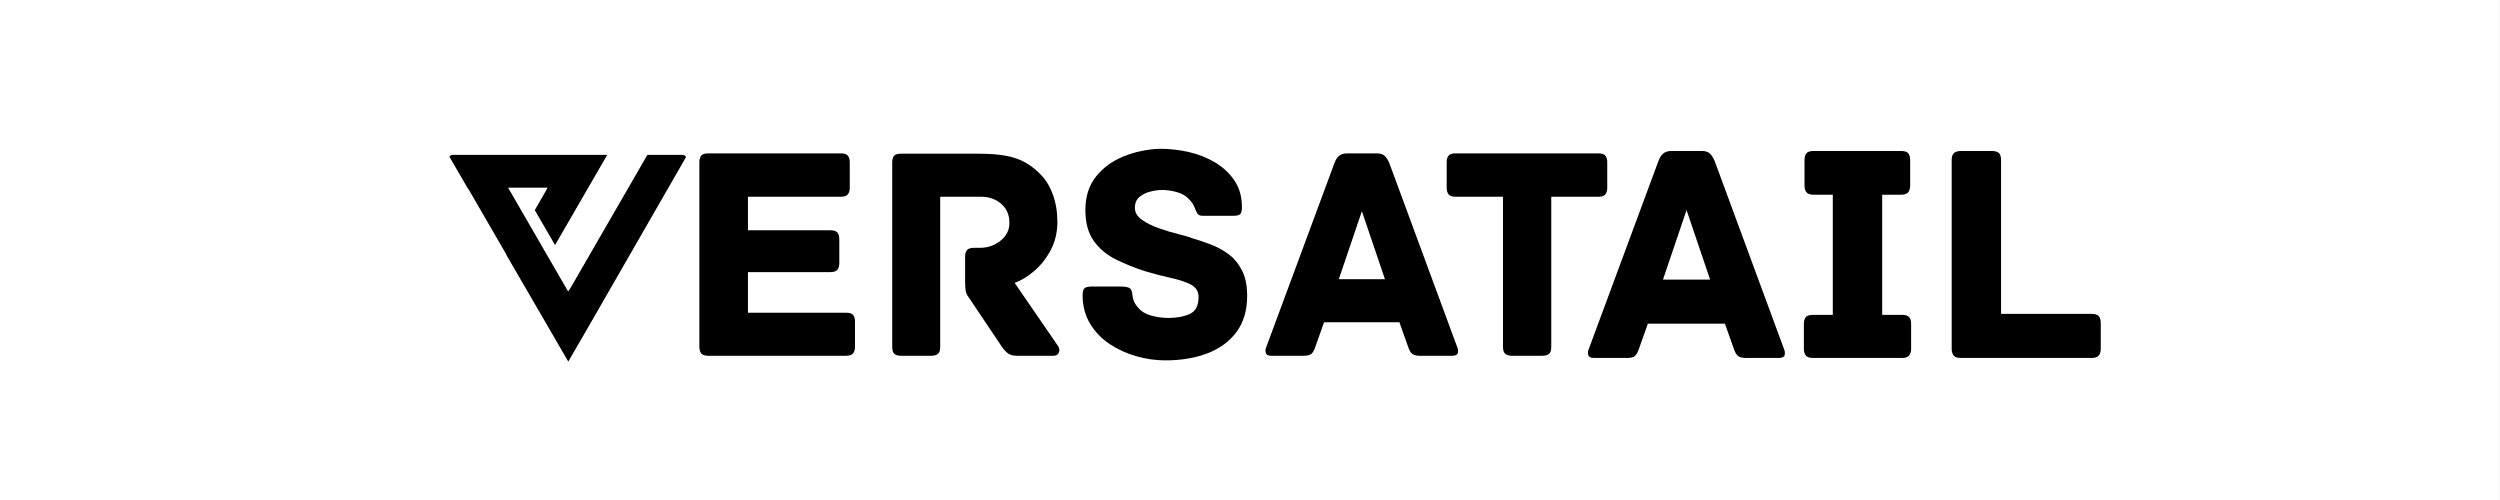 <svg version="1.0" preserveAspectRatio="xMidYMid meet" height="500" viewBox="0 0 1874.88 375" zoomAndPan="magnify" width="2500" xmlns:xlink="http://www.w3.org/1999/xlink" xmlns="http://www.w3.org/2000/svg"><rect x="0" y="0" width="1874.88" height="375" fill="#808080" stroke="none"/><defs><g></g><clipPath id="5565549728"><path clip-rule="nonzero" d="M 0 0.012 L 1874.762 0.012 L 1874.762 374.988 L 0 374.988 Z M 0 0.012"></path></clipPath><clipPath id="6fccec5770"><path clip-rule="nonzero" d="M 336.188 116.039 L 515.426 116.039 L 515.426 271.277 L 336.188 271.277 Z M 336.188 116.039"></path></clipPath><clipPath id="859c2a17ce"><path clip-rule="nonzero" d="M 336.188 119.789 L 336.188 267.812 C 336.188 269.883 337.867 271.562 339.938 271.562 L 511.371 271.562 C 513.441 271.562 515.121 269.883 515.121 267.812 L 515.121 119.789 C 515.121 117.715 513.441 116.039 511.371 116.039 L 339.938 116.039 C 337.867 116.039 336.188 117.715 336.188 119.789 Z M 336.188 119.789"></path></clipPath></defs><g clip-path="url(#5565549728)"><path fill-rule="nonzero" fill-opacity="1" d="M 0 0.012 L 1874.879 0.012 L 1874.879 374.988 L 0 374.988 Z M 0 0.012" fill="#ffffff"></path><path fill-rule="nonzero" fill-opacity="1" d="M 0 0.012 L 1874.879 0.012 L 1874.879 374.988 L 0 374.988 Z M 0 0.012" fill="#ffffff"></path></g><g clip-path="url(#6fccec5770)"><g clip-path="url(#859c2a17ce)"><path fill-rule="nonzero" fill-opacity="1" d="M 485.543 116.16 C 485.344 116.426 485.145 116.715 484.957 117.043 C 467.145 148.008 449.254 178.934 431.367 209.852 C 430.152 211.938 428.953 214.023 427.742 216.109 C 427.301 216.867 426.75 217.551 426.027 218.598 C 410.926 192.484 396.062 166.789 380.996 140.742 L 410.57 140.742 C 410.203 141.496 410.023 141.949 409.785 142.375 C 406.871 147.453 403.992 152.555 401.027 157.605 L 416.23 183.785 C 429.383 161.074 442.297 138.742 455.363 116.16 L 336.188 116.16 L 350.848 141.414 C 351.191 141.75 351.5 142.168 351.797 142.695 C 360.953 158.645 370.168 174.566 379.445 190.438 C 379.695 190.863 379.875 191.27 379.992 191.645 C 379.996 191.68 380.012 191.715 380.02 191.758 L 395.891 219.082 C 395.891 219.078 395.898 219.078 395.898 219.07 C 395.902 219.07 395.902 219.062 395.902 219.062 C 399.375 225.047 402.812 230.98 406.25 236.895 L 412.43 247.543 L 426.145 271.184 C 427.117 269.527 427.75 268.457 428.375 267.375 C 432.59 260.082 436.812 252.789 441.031 245.496 L 441.23 245.152 L 515.406 116.16 Z M 485.543 116.16" fill="#000000"></path></g></g><g fill-opacity="1" fill="#000000"><g transform="translate(507.386, 266.827)"><g><path d="M 127.109 -32.297 C 129.723 -32.297 131.488 -31.719 132.406 -30.562 C 133.332 -29.414 133.797 -27.766 133.797 -25.609 L 133.797 -6.688 C 133.797 -4.688 133.332 -3.07 132.406 -1.844 C 131.488 -0.613 129.723 0 127.109 0 L 23.766 0 C 21.148 0 19.379 -0.613 18.453 -1.844 C 17.535 -3.07 17.078 -4.688 17.078 -6.688 L 17.078 -145.109 C 17.078 -147.254 17.535 -148.906 18.453 -150.062 C 19.379 -151.219 21.148 -151.797 23.766 -151.797 L 123.188 -151.797 C 125.801 -151.797 127.566 -151.219 128.484 -150.062 C 129.41 -148.906 129.875 -147.254 129.875 -145.109 L 129.875 -125.953 C 129.875 -123.953 129.41 -122.336 128.484 -121.109 C 127.566 -119.879 125.801 -119.266 123.188 -119.266 L 53.516 -119.266 L 53.516 -94.125 L 115.344 -94.125 C 117.957 -94.125 119.723 -93.547 120.641 -92.391 C 121.566 -91.234 122.031 -89.582 122.031 -87.438 L 122.031 -69.438 C 122.031 -67.438 121.566 -65.82 120.641 -64.594 C 119.723 -63.363 117.957 -62.75 115.344 -62.75 L 53.516 -62.75 L 53.516 -32.297 Z M 127.109 -32.297"></path></g></g></g><g fill-opacity="1" fill="#000000"><g transform="translate(652.026, 266.827)"><g><path d="M 141.406 -7.375 C 142.488 -5.844 142.723 -4.227 142.109 -2.531 C 141.492 -0.844 140.109 0 137.953 0 L 110.734 0 C 107.961 0 105.77 -0.535 104.156 -1.609 C 102.539 -2.691 100.891 -4.461 99.203 -6.922 L 74.281 -44.062 C 73.207 -45.445 72.516 -46.945 72.203 -48.562 C 71.898 -50.176 71.75 -52.598 71.75 -55.828 L 71.75 -74.281 C 71.75 -76.438 72.207 -78.086 73.125 -79.234 C 74.051 -80.391 75.82 -80.969 78.438 -80.969 L 83.047 -80.969 C 88.734 -80.969 93.805 -82.734 98.266 -86.266 C 102.734 -89.805 104.969 -94.27 104.969 -99.656 C 104.969 -105.656 102.926 -110.422 98.844 -113.953 C 94.77 -117.492 89.734 -119.266 83.734 -119.266 L 53.062 -119.266 L 53.062 -6.688 C 53.062 -4.07 52.484 -2.301 51.328 -1.375 C 50.172 -0.457 48.52 0 46.375 0 L 23.531 0 C 21.531 0 19.953 -0.457 18.797 -1.375 C 17.648 -2.301 17.078 -4.07 17.078 -6.688 L 17.078 -144.875 C 17.078 -147.02 17.5 -148.672 18.344 -149.828 C 19.188 -150.984 20.914 -151.562 23.531 -151.562 L 81.656 -151.562 C 90.113 -151.562 97.109 -151.02 102.641 -149.938 C 108.18 -148.863 112.91 -147.211 116.828 -144.984 C 120.754 -142.754 124.332 -140.023 127.562 -136.797 C 131.875 -132.641 135.18 -127.41 137.484 -121.109 C 139.797 -114.805 140.953 -107.961 140.953 -100.578 C 140.953 -92.578 139.258 -85.426 135.875 -79.125 C 132.488 -72.82 128.332 -67.594 123.406 -63.438 C 118.488 -59.281 113.648 -56.359 108.891 -54.672 Z M 141.406 -7.375"></path></g></g></g><g fill-opacity="1" fill="#000000"><g transform="translate(805.662, 266.827)"><g><path d="M 88.578 -88.125 C 92.734 -86.895 97.191 -85.395 101.953 -83.625 C 106.723 -81.852 111.188 -79.469 115.344 -76.469 C 119.5 -73.469 122.922 -69.43 125.609 -64.359 C 128.297 -59.285 129.641 -52.828 129.641 -44.984 C 129.641 -34.066 126.988 -25.031 121.688 -17.875 C 116.383 -10.727 109.117 -5.383 99.891 -1.844 C 90.66 1.688 80.125 3.453 68.281 3.453 C 61.051 3.453 53.785 2.414 46.484 0.344 C 39.18 -1.727 32.488 -4.801 26.406 -8.875 C 20.332 -12.957 15.453 -18.07 11.766 -24.219 C 8.078 -30.375 6.234 -37.453 6.234 -45.453 C 6.234 -48.055 6.691 -49.781 7.609 -50.625 C 8.535 -51.477 10.305 -51.906 12.922 -51.906 L 35.297 -51.906 C 37.91 -51.906 39.91 -51.555 41.297 -50.859 C 42.68 -50.172 43.445 -48.367 43.594 -45.453 C 43.75 -43.91 44.133 -42.367 44.75 -40.828 C 45.363 -39.297 46.441 -37.68 47.984 -35.984 C 50.285 -33.211 53.551 -31.25 57.781 -30.094 C 62.008 -28.945 66.281 -28.375 70.594 -28.375 C 76.895 -28.375 82.238 -29.375 86.625 -31.375 C 91.008 -33.375 93.203 -37.602 93.203 -44.062 C 93.203 -48.363 91.203 -51.516 87.203 -53.516 C 83.203 -55.516 78.164 -57.164 72.094 -58.469 C 66.02 -59.781 59.676 -61.438 53.062 -63.438 C 45.375 -65.895 38.109 -68.816 31.266 -72.203 C 24.422 -75.586 18.883 -80.203 14.656 -86.047 C 10.426 -91.891 8.312 -99.656 8.312 -109.344 C 8.312 -119.344 10.961 -127.688 16.266 -134.375 C 21.566 -141.062 28.523 -146.133 37.141 -149.594 C 45.754 -153.062 54.828 -154.945 64.359 -155.25 C 71.742 -155.25 79.051 -154.398 86.281 -152.703 C 93.508 -151.016 100.082 -148.363 106 -144.75 C 111.914 -141.133 116.68 -136.598 120.297 -131.141 C 123.91 -125.68 125.719 -119.109 125.719 -111.422 C 125.719 -108.648 125.254 -106.879 124.328 -106.109 C 123.41 -105.348 121.645 -104.969 119.031 -104.969 L 96.422 -104.969 C 94.273 -104.969 92.852 -105.617 92.156 -106.922 C 91.469 -108.234 90.816 -109.656 90.203 -111.188 C 89.734 -112.414 89.156 -113.531 88.469 -114.531 C 87.781 -115.531 86.742 -116.723 85.359 -118.109 C 83.203 -120.266 80.273 -121.844 76.578 -122.844 C 72.891 -123.844 69.281 -124.344 65.75 -124.344 C 63.289 -124.344 60.441 -123.957 57.203 -123.188 C 53.973 -122.414 51.207 -121.066 48.906 -119.141 C 46.602 -117.223 45.453 -114.492 45.453 -110.953 C 45.453 -107.422 47.219 -104.422 50.75 -101.953 C 54.289 -99.492 58.555 -97.379 63.547 -95.609 C 68.547 -93.848 73.391 -92.391 78.078 -91.234 C 82.773 -90.078 86.273 -89.039 88.578 -88.125 Z M 88.578 -88.125"></path></g></g></g><g fill-opacity="1" fill="#000000"><g transform="translate(945.227, 266.827)"><g><path d="M 147.641 -6.453 C 148.254 -5.078 148.406 -3.656 148.094 -2.188 C 147.789 -0.727 146.332 0 143.719 0 L 119.5 0 C 117.039 0 115.191 -0.457 113.953 -1.375 C 112.723 -2.301 111.648 -4.148 110.734 -6.922 L 104.266 -25.141 L 47.75 -25.141 L 41.297 -6.922 C 40.367 -4.148 39.328 -2.301 38.172 -1.375 C 37.023 -0.457 35.145 0 32.531 0 L 8.312 0 C 5.844 0 4.414 -0.727 4.031 -2.188 C 3.645 -3.656 3.766 -5.078 4.391 -6.453 L 55.594 -144.641 C 56.52 -147.098 57.711 -148.906 59.172 -150.062 C 60.629 -151.219 62.586 -151.797 65.047 -151.797 L 87.203 -151.797 C 89.816 -151.797 91.773 -151.219 93.078 -150.062 C 94.391 -148.906 95.582 -147.098 96.656 -144.641 Z M 76.125 -108.422 L 58.828 -57.438 L 93.422 -57.438 Z M 76.125 -108.422"></path></g></g></g><g fill-opacity="1" fill="#000000"><g transform="translate(1078.953, 266.828)"><g><path d="M 119.734 -151.797 C 122.348 -151.797 124.113 -151.219 125.031 -150.062 C 125.957 -148.906 126.422 -147.254 126.422 -145.109 L 126.422 -125.953 C 126.422 -123.953 125.957 -122.336 125.031 -121.109 C 124.113 -119.879 122.348 -119.266 119.734 -119.266 L 84.438 -119.266 L 84.438 -6.688 C 84.438 -4.07 83.859 -2.301 82.703 -1.375 C 81.547 -0.457 79.891 0 77.734 0 L 54.906 0 C 52.906 0 51.289 -0.457 50.062 -1.375 C 48.832 -2.301 48.219 -4.07 48.219 -6.688 L 48.219 -119.266 L 12.688 -119.266 C 10.07 -119.266 8.301 -119.879 7.375 -121.109 C 6.457 -122.336 6 -123.953 6 -125.953 L 6 -145.109 C 6 -147.254 6.457 -148.906 7.375 -150.062 C 8.301 -151.219 10.07 -151.797 12.688 -151.797 Z M 119.734 -151.797"></path></g></g></g><g fill-opacity="1" fill="#000000"><g transform="translate(1187.01, 268.455)"><g><path d="M 150.969 -6.609 C 151.594 -5.191 151.75 -3.734 151.438 -2.234 C 151.125 -0.742 149.629 0 146.953 0 L 122.188 0 C 119.676 0 117.789 -0.469 116.531 -1.406 C 115.27 -2.352 114.172 -4.242 113.234 -7.078 L 106.625 -25.719 L 48.828 -25.719 L 42.219 -7.078 C 41.281 -4.242 40.219 -2.352 39.031 -1.406 C 37.852 -0.469 35.93 0 33.266 0 L 8.484 0 C 5.973 0 4.52 -0.742 4.125 -2.234 C 3.727 -3.734 3.848 -5.191 4.484 -6.609 L 56.844 -147.906 C 57.789 -150.414 59.008 -152.258 60.5 -153.438 C 62 -154.625 64.004 -155.219 66.516 -155.219 L 89.172 -155.219 C 91.836 -155.219 93.836 -154.625 95.172 -153.438 C 96.516 -152.258 97.738 -150.414 98.844 -147.906 Z M 77.844 -110.875 L 60.156 -58.734 L 95.531 -58.734 Z M 77.844 -110.875"></path></g></g></g><g fill-opacity="1" fill="#000000"><g transform="translate(1341.516, 268.455)"><g><path d="M 84.922 -32.312 C 87.598 -32.312 89.406 -31.723 90.344 -30.547 C 91.289 -29.367 91.766 -27.676 91.766 -25.469 L 91.766 -6.844 C 91.766 -4.801 91.289 -3.148 90.344 -1.891 C 89.406 -0.629 87.598 0 84.922 0 L 18.156 0 C 15.488 0 13.68 -0.629 12.734 -1.891 C 11.797 -3.148 11.328 -4.801 11.328 -6.844 L 11.328 -25.469 C 11.328 -27.676 11.797 -29.367 12.734 -30.547 C 13.68 -31.723 15.488 -32.312 18.156 -32.312 L 33.031 -32.312 L 33.031 -122.422 L 18.641 -122.422 C 15.961 -122.422 14.148 -123.051 13.203 -124.312 C 12.266 -125.57 11.797 -127.223 11.797 -129.266 L 11.797 -148.375 C 11.797 -150.57 12.266 -152.258 13.203 -153.438 C 14.148 -154.625 15.961 -155.219 18.641 -155.219 L 84.219 -155.219 C 86.883 -155.219 88.688 -154.625 89.625 -153.438 C 90.57 -152.258 91.047 -150.57 91.047 -148.375 L 91.047 -129.266 C 91.047 -127.223 90.57 -125.57 89.625 -124.312 C 88.688 -123.051 86.883 -122.422 84.219 -122.422 L 70.062 -122.422 L 70.062 -32.312 Z M 84.922 -32.312"></path></g></g></g><g fill-opacity="1" fill="#000000"><g transform="translate(1446.251, 268.455)"><g><path d="M 122.422 -33.031 C 125.098 -33.031 126.906 -32.438 127.844 -31.25 C 128.789 -30.07 129.266 -28.383 129.266 -26.188 L 129.266 -6.844 C 129.266 -4.801 128.789 -3.148 127.844 -1.891 C 126.906 -0.629 125.098 0 122.422 0 L 24.297 0 C 21.617 0 19.805 -0.629 18.859 -1.891 C 17.922 -3.148 17.453 -4.801 17.453 -6.844 L 17.453 -148.375 C 17.453 -151.051 18.082 -152.859 19.344 -153.797 C 20.602 -154.742 22.254 -155.219 24.297 -155.219 L 47.656 -155.219 C 49.852 -155.219 51.539 -154.742 52.719 -153.797 C 53.895 -152.859 54.484 -151.051 54.484 -148.375 L 54.484 -33.031 Z M 122.422 -33.031"></path></g></g></g></svg>